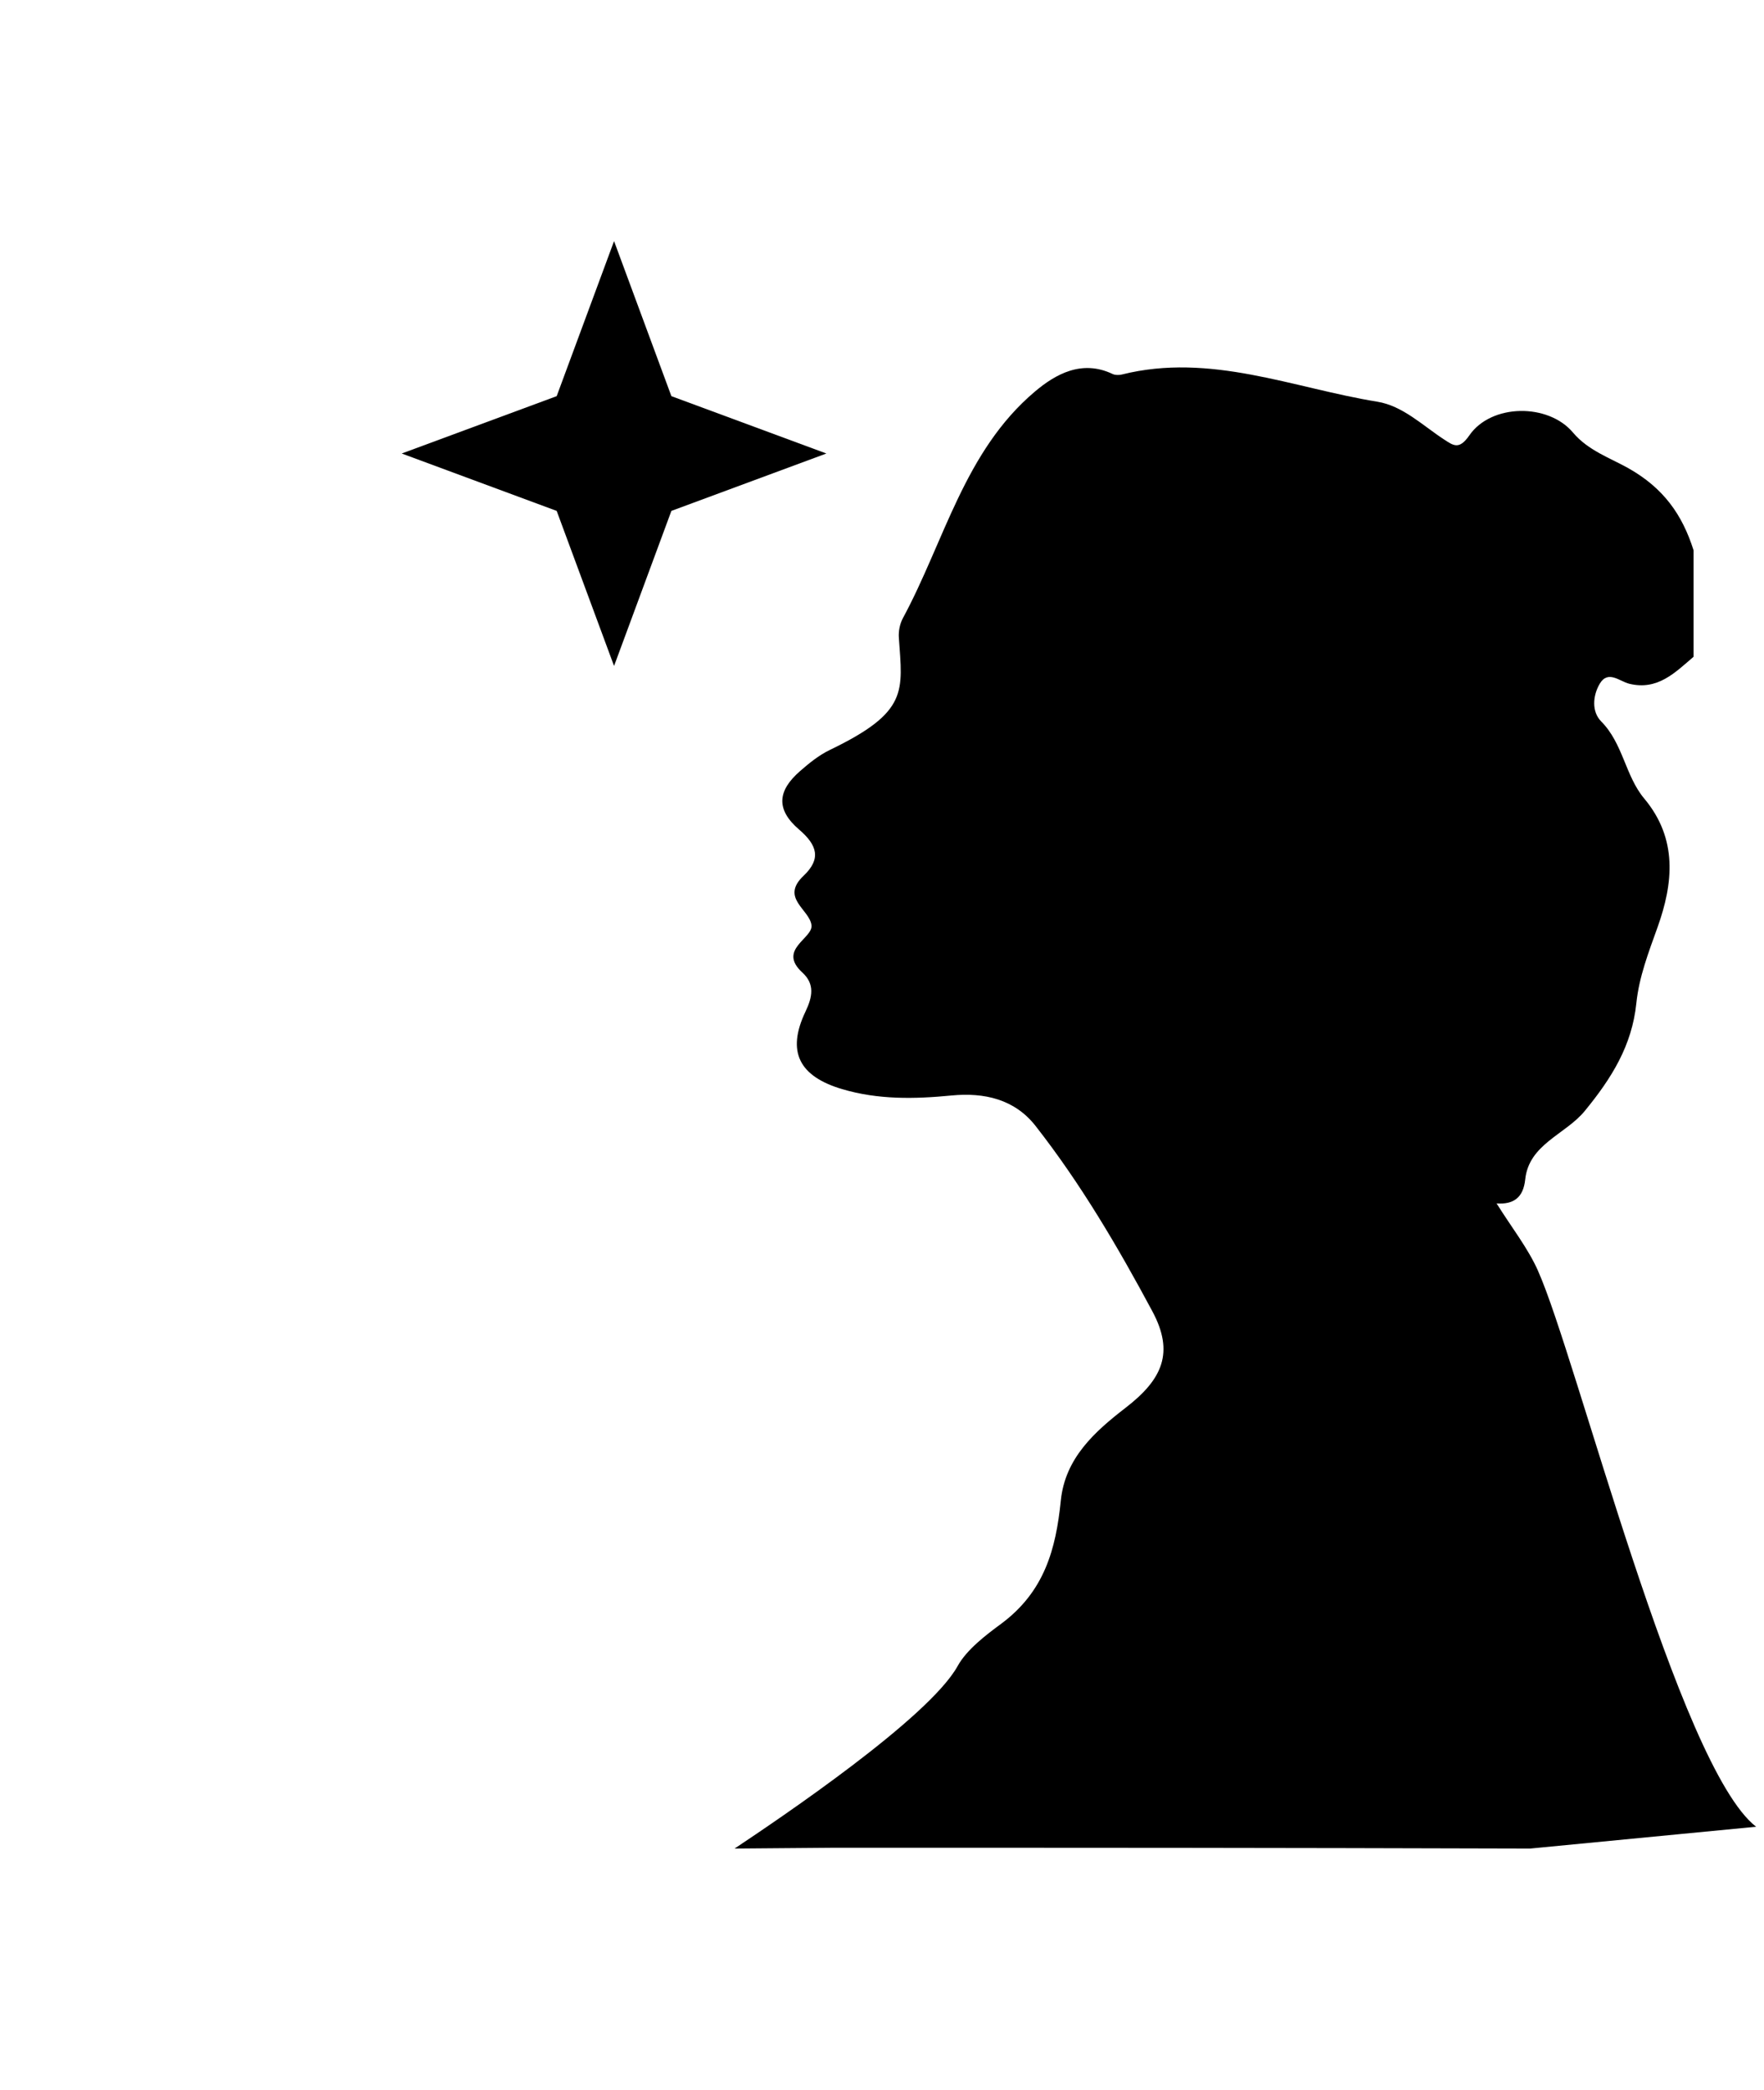 <svg xmlns="http://www.w3.org/2000/svg" fill="none" viewBox="0 0 38 45" height="45" width="38">
<g clip-path="url(#clip0_427_378)">
<path fill="black" d="M33.133 27.368C32.912 26.873 32.564 26.435 32.24 25.916C32.61 25.94 32.815 25.788 32.856 25.399C32.936 24.637 33.724 24.431 34.139 23.924C34.72 23.215 35.155 22.518 35.25 21.605C35.308 21.037 35.514 20.507 35.708 19.965C36.043 19.026 36.149 18.066 35.418 17.194C35.011 16.708 34.965 16.011 34.493 15.536C34.284 15.325 34.311 14.98 34.461 14.725C34.641 14.422 34.889 14.674 35.1 14.725C35.71 14.872 36.084 14.484 36.483 14.143V11.851C36.24 11.083 35.836 10.51 35.077 10.082C34.693 9.866 34.21 9.701 33.887 9.317C33.352 8.678 32.124 8.692 31.653 9.375C31.431 9.696 31.308 9.594 31.102 9.46C30.642 9.159 30.217 8.74 29.672 8.651C27.85 8.355 26.074 7.588 24.167 8.065C24.105 8.08 24.024 8.08 23.968 8.054C23.308 7.739 22.74 8.055 22.293 8.433C20.774 9.716 20.345 11.656 19.449 13.314C19.384 13.435 19.353 13.594 19.363 13.732C19.442 14.89 19.579 15.329 17.88 16.148C17.644 16.261 17.433 16.432 17.236 16.604C16.745 17.031 16.713 17.434 17.214 17.864C17.61 18.203 17.692 18.498 17.31 18.86C16.805 19.339 17.436 19.58 17.481 19.922C17.519 20.21 16.74 20.445 17.285 20.944C17.555 21.191 17.504 21.466 17.351 21.786C16.94 22.65 17.216 23.179 18.142 23.454C18.919 23.684 19.704 23.668 20.496 23.591C21.206 23.522 21.859 23.672 22.309 24.248C23.283 25.492 24.083 26.855 24.825 28.24C25.298 29.124 25.048 29.7 24.245 30.318C23.578 30.833 22.944 31.402 22.852 32.314C22.746 33.36 22.501 34.277 21.561 34.972C21.246 35.204 20.826 35.522 20.631 35.875C20.012 36.996 16.792 39.163 15.824 39.808L17.893 39.791C23.88 39.79 26.975 39.791 32.962 39.808L37.83 39.338C36.163 38.047 33.962 29.223 33.133 27.37L33.133 27.368Z"></path>
<path fill="black" d="M14.463 8.531L13.228 5.192L11.992 8.531L8.654 9.766L11.992 11.002L13.228 14.341L14.463 11.002L17.802 9.766L14.463 8.531Z"></path>
</g>
<defs>
<clipPath id="clip0_427_378">
<rect fill="white" height="45" width="37.83"></rect>
</clipPath>
</defs>
</svg>

